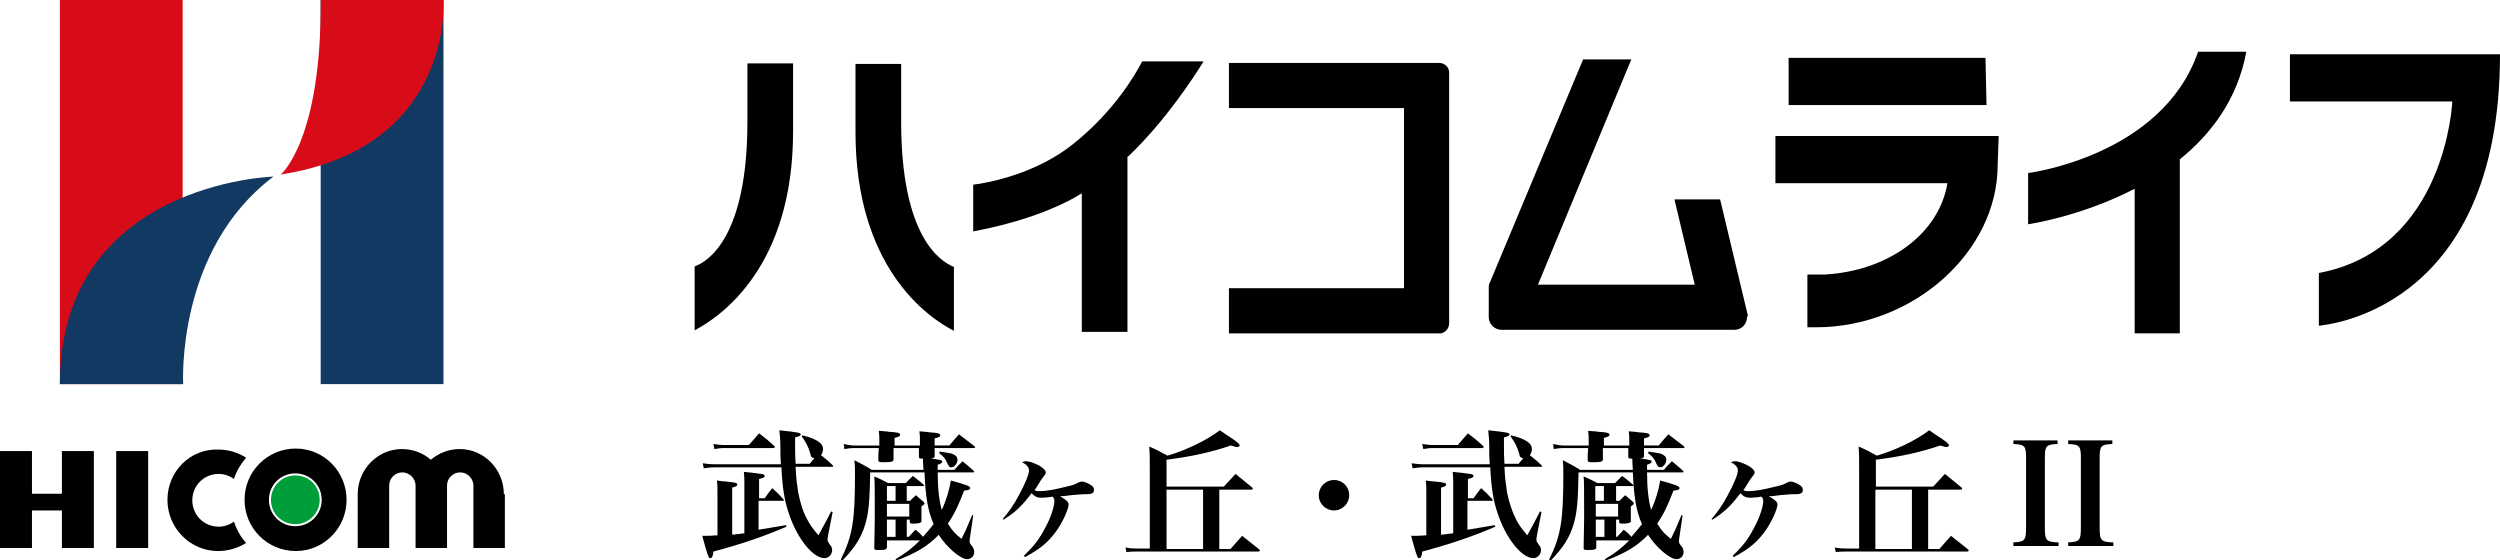 <?xml version="1.0" encoding="utf-8"?>
<!-- Generator: Adobe Illustrator 26.0.3, SVG Export Plug-In . SVG Version: 6.00 Build 0)  -->
<svg version="1.1" id="レイヤー_1" xmlns="http://www.w3.org/2000/svg" xmlns:xlink="http://www.w3.org/1999/xlink" x="0px"
	 y="0px" viewBox="0 0 492.7 110.4" style="enable-background:new 0 0 492.7 110.4;" xml:space="preserve">
<style type="text/css">
	.st0{fill:#009E3B;}
	.st1{fill:#D80C18;}
	.st2{fill:#113961;}
</style>
<g>
	<g>
		<g>
			<path d="M144.2,105.4c1-0.1,1.5-0.2,2.5-0.3v-9.8c0-0.9,0-1.3-0.1-2.3c3.7,0.4,4.1,0.4,4.1,0.8c0,0.3-0.3,0.4-1.1,0.6v3.8h1.1
				c0.5-0.7,1-1.4,1.5-2c1,0.9,1.3,1.2,2.2,2.2c0.1,0.1,0.1,0.2,0.1,0.2c0,0.1-0.1,0.1-0.3,0.1h-4.7v5.7c1.9-0.3,1.9-0.3,5.4-0.9
				l0.1,0.3c-4.2,1.8-8.4,3.3-14.4,4.9c-0.1,1-0.3,1.3-0.6,1.3c-0.2,0-0.3-0.1-0.4-0.4c-0.2-0.4-0.7-2.1-1.2-4c1.4,0,1.5,0,3-0.1
				v-8.6c0-0.9,0-1.3-0.1-2.2c0.8,0.1,1.4,0.2,1.8,0.2c2,0.2,2.2,0.3,2.2,0.6c0,0.3-0.3,0.4-1,0.6V105.4z M159.5,91.5
				c0.5-0.6,0.6-0.7,1-1.2c-0.5-0.1-0.7-0.2-0.8-0.9c-0.4-1.4-0.9-2.3-1.7-3.4l0.1-0.2c1.7,0.4,2.3,0.7,3,1.1c0.8,0.5,1.1,1,1.1,1.6
				c0,0.4-0.1,0.8-0.4,1.2c1,0.8,1.3,1,2.3,2c0.1,0.1,0.1,0.1,0.1,0.2c0,0.1-0.1,0.1-0.2,0.1h-7.2c0.1,2.4,0.3,3.6,0.5,5
				c0.4,2,0.9,3.8,1.8,5.4c0.6,1.1,1,1.7,2.2,3.1c1.5-2.8,1.6-2.9,2.5-4.7l0.3,0.1l-0.9,4.6c-0.1,0.4-0.1,0.7-0.1,0.9
				c0,0.3,0.1,0.4,0.5,1c0.3,0.3,0.4,0.7,0.4,1c0,0.9-0.7,1.6-1.5,1.6c-2.3,0-5.4-3.9-7-8.7c-0.9-2.6-1.3-5.1-1.5-9.2h-13.1
				c-0.9,0-1.5,0.1-2.2,0.2l-0.2-1c0.7,0.1,1.5,0.2,2.4,0.2h13c-0.1-1.1-0.1-1.9-0.1-3.1c0-1.9-0.1-2.4-0.2-3.6
				c3.8,0.4,4.2,0.5,4.2,0.8c0,0.2-0.2,0.4-1.1,0.6c0,1,0,1.7,0,2.2c0,0.8,0,1.6,0.1,3H159.5z M140.6,87.5c0.6,0.1,1.4,0.2,2.1,0.2
				h4.9c0.9-1,1.1-1.3,2-2.3c1.3,1,1.7,1.3,2.9,2.4c0.1,0.1,0.2,0.2,0.2,0.3c0,0.1-0.1,0.2-0.3,0.2h-9.7c-0.7,0-1.3,0.1-1.9,0.2
				L140.6,87.5z"/>
			<path d="M179.1,105.8c0.6-0.6,0.7-0.8,1.3-1.4c0.8,0.6,1,0.8,1.5,1.4c0.8-0.9,1.4-1.6,2.1-2.5c-1.1-2.5-1.6-5.3-1.8-10.2h-10.7
				c-0.1,5.7-0.3,8-1,10.3c-0.8,2.7-2.2,4.7-4.5,7.1l-0.3-0.2c2.3-4.7,2.8-7.6,2.8-16.7c0-1.4,0-1.8-0.1-2.9c1.5,0.8,2,1,3.4,1.9
				H182c-0.1-1.5-0.1-1.6-0.1-2.2c-0.7,0-0.8-0.1-0.8-0.4c0-0.8,0-0.9,0-1.7h-5c0,0.6,0,0.6,0,2.1c0,0,0,0.1,0,0.1
				c0,0.5-0.4,0.6-2,0.6c-0.9,0-1-0.1-1-0.5c0-1,0-1.1,0.1-2.3h-4.8c-0.8,0-1.3,0.1-2,0.2l-0.1-1c0.8,0.2,1.5,0.3,2.1,0.3h4.9
				c0-0.4,0-0.6,0-0.9c0-0.7,0-1.1-0.1-2c0.9,0.1,1.6,0.1,2,0.2c1.7,0.1,2.2,0.2,2.2,0.6c0,0.2-0.2,0.4-1.1,0.6c0,1.2,0,1.2,0,1.5h5
				c0-0.2,0-0.4,0-0.8c0-0.9,0-1.2-0.1-2c0.9,0.1,1.5,0.1,1.9,0.2c1.7,0.1,2.2,0.2,2.2,0.6c0,0.3-0.3,0.4-1.1,0.6c0,0.4,0,0.6,0,0.8
				c0,0.1,0,0.3,0,0.6h2.9c0.8-1,1.1-1.3,1.9-2.2c1.3,1,1.7,1.3,3,2.3c0.1,0.1,0.2,0.2,0.2,0.2c0,0.1-0.1,0.2-0.3,0.2h-7.7l0,1.5
				c0,0.4-0.1,0.5-0.9,0.6c0.1,0,0.3,0,0.4,0c1.6,0.2,2,0.3,2,0.6c0,0.2-0.3,0.4-0.9,0.6c0,0.5,0,0.5,0,1h3.3c0.7-0.8,0.9-1,1.6-1.7
				c1,0.8,1.3,1.1,2.2,1.9c0.1,0.1,0.1,0.2,0.1,0.2c0,0.1-0.1,0.1-0.3,0.1h-6.9c0,3.2,0.3,5.6,0.8,7.4c0.9-1.9,1.5-4,1.8-5.8
				c3.2,0.9,3.8,1.1,3.8,1.5c0,0.3-0.3,0.4-1.2,0.5c-1.1,2.9-1.9,4.6-3.2,6.5c0.9,1.4,1.4,2,2.7,3c0.8-1.6,0.8-1.6,2.1-4.7l0.2,0.1
				l-0.6,4.1c-0.1,0.4-0.1,0.8-0.1,1c0,0.3,0,0.4,0.6,1.1c0.2,0.3,0.3,0.7,0.3,1c0,0.8-0.6,1.4-1.4,1.4c-1.3,0-4-2.3-5.6-4.8
				c-2.1,2.2-4.4,3.6-8.4,5.1l-0.1-0.3c2.2-1.3,3.3-2.2,4.8-3.7h-6.5v1.3c0,0.5-0.3,0.6-1.7,0.6c-0.7,0-0.8-0.1-0.8-0.4
				c0,0,0,0,0-0.1c0.1-5,0.1-5.8,0.1-6.5c0-5.3,0-6.3-0.1-7.5c1.2,0.5,1.6,0.7,2.7,1.3h3.5c0.6-0.6,0.8-0.8,1.4-1.4
				c0.9,0.7,1.2,0.9,2.1,1.7c0.1,0.1,0.1,0.1,0.1,0.2s-0.1,0.1-0.2,0.1h-3.2v2.9h0.7c0.4-0.5,0.6-0.6,1.1-1.1
				c0.6,0.5,0.8,0.7,1.4,1.2c0.2,0.2,0.3,0.3,0.3,0.4c0,0.2-0.2,0.3-0.6,0.6c0,0.4,0,0.8,0,1c0,0.4,0,0.4,0,1.8c0,0.2,0,0.3-0.1,0.3
				c-0.1,0.2-0.7,0.3-1.5,0.3c-0.6,0-0.7-0.1-0.7-0.3v-0.5h-0.6v3.4H179.1z M176.5,95.8h-1.7v2.9h1.7V95.8z M174.8,101.8h4.4v-2.5
				h-4.4V101.8z M174.8,105.8h1.7v-3.4h-1.7V105.8z M185.2,89c1.4,0.2,2,0.3,2.4,0.4c0.7,0.3,1.1,0.6,1.1,1.2c0,0.7-0.6,1.5-1.2,1.5
				c-0.4,0-0.5-0.2-0.8-0.8c-0.3-0.8-0.7-1.3-1.6-2L185.2,89z"/>
			<path d="M197.6,102.3c1.2-1.4,2.2-2.8,3.2-4.7c1.2-2.2,2-4.1,2-4.9c0-0.6-0.5-1.2-1.4-1.6c0.3-0.1,0.5-0.2,0.8-0.2
				c0.6,0,1.5,0.3,2.5,0.8c0.9,0.5,1.4,1,1.4,1.4c0,0.3-0.1,0.4-0.5,0.9c-0.1,0.1-0.2,0.3-0.5,0.7c-0.5,0.8-0.9,1.5-1.2,1.9
				c0.4,0.2,0.6,0.2,1,0.2c1.2,0,2.9-0.3,5.3-0.9c1.3-0.3,1.6-0.4,2.3-0.8c0.2-0.1,0.5-0.2,0.7-0.2c0.4,0,1.2,0.3,1.8,0.7
				c0.5,0.3,0.6,0.6,0.6,1c0,0.4-0.2,0.6-0.6,0.7c-0.2,0.1-0.4,0.1-1.5,0.1c-1.2,0.1-1.7,0.1-2.5,0.2c-1.5,0.2-1.5,0.2-2.1,0.2
				c1.2,0.7,1.7,1.1,1.7,1.6c0,1-1.3,3.8-2.6,5.5c-1.5,2-2.9,3.2-6,4.9l-0.2-0.3c2-1.9,3-3.2,4.2-5.5c1.1-2,1.8-4.2,1.8-5.3
				c0-0.3-0.1-0.5-0.3-0.8c-0.2,0-0.2,0-0.9,0.1c-0.3,0-0.9,0.1-1.3,0.1c-0.9,0-1.3-0.2-2-0.9c-1.8,2.4-3.1,3.7-5.5,5.2L197.6,102.3
				z"/>
			<path d="M240.3,108.2h2.2c1-1.1,1.3-1.5,2.3-2.6l3.4,2.7c0.1,0.1,0.1,0.2,0.1,0.2c0,0.1-0.1,0.2-0.3,0.2H224c-0.8,0-1.1,0-2,0.1
				l-0.2-0.9c1,0.2,1.7,0.2,2.3,0.2h2.5V92.6c0-2.6,0-3.1-0.1-4.6c1.6,0.7,2.1,1,3.6,1.8c3.8-1.1,8-3.2,10.3-5
				c0.8,0.5,1.4,1,1.8,1.2c1.8,1.2,2.1,1.5,2.1,1.8c0,0.2-0.3,0.3-0.5,0.3c-0.3,0-0.5-0.1-1.2-0.3c-4.2,1.4-7.9,2.2-12.7,2.8v5.3
				h11.3c1-1.1,1.3-1.4,2.3-2.5c1.4,1.1,1.8,1.5,3.3,2.7c0.1,0.1,0.1,0.2,0.1,0.2c0,0.1-0.1,0.2-0.3,0.2h-6.3V108.2z M229.9,96.5
				v11.7h7.2V96.5H229.9z"/>
			<path d="M265.9,97.6c0,1.6-1.3,3-3,3c-1.6,0-3-1.3-3-3c0-1.6,1.3-3,3-3S265.9,95.9,265.9,97.6z"/>
			<path d="M283.9,105.4c1-0.1,1.5-0.2,2.5-0.3v-9.8c0-0.9,0-1.3-0.1-2.3c3.7,0.4,4.1,0.4,4.1,0.8c0,0.3-0.3,0.4-1.1,0.6v3.8h1.1
				c0.5-0.7,1-1.4,1.5-2c1,0.9,1.3,1.2,2.2,2.2c0.1,0.1,0.1,0.2,0.1,0.2c0,0.1-0.1,0.1-0.3,0.1h-4.7v5.7c1.9-0.3,1.9-0.3,5.4-0.9
				l0.1,0.3c-4.2,1.8-8.4,3.3-14.4,4.9c-0.1,1-0.3,1.3-0.6,1.3c-0.2,0-0.3-0.1-0.4-0.4c-0.2-0.4-0.7-2.1-1.2-4c1.4,0,1.5,0,3-0.1
				v-8.6c0-0.9,0-1.3-0.1-2.2c0.8,0.1,1.4,0.2,1.8,0.2c2,0.2,2.2,0.3,2.2,0.6c0,0.3-0.3,0.4-1,0.6V105.4z M299.2,91.5
				c0.5-0.6,0.6-0.7,1-1.2c-0.5-0.1-0.7-0.2-0.8-0.9c-0.4-1.4-0.9-2.3-1.7-3.4l0.1-0.2c1.7,0.4,2.3,0.7,3,1.1c0.8,0.5,1.1,1,1.1,1.6
				c0,0.4-0.1,0.8-0.4,1.2c0.9,0.8,1.3,1,2.3,2c0.1,0.1,0.1,0.1,0.1,0.2c0,0.1-0.1,0.1-0.2,0.1h-7.2c0.1,2.4,0.3,3.6,0.5,5
				c0.4,2,1,3.8,1.8,5.4c0.6,1.1,1,1.7,2.2,3.1c1.5-2.8,1.6-2.9,2.5-4.7l0.3,0.1l-0.9,4.6c-0.1,0.4-0.1,0.7-0.1,0.9
				c0,0.3,0.1,0.4,0.5,1c0.3,0.3,0.4,0.7,0.4,1c0,0.9-0.7,1.6-1.5,1.6c-2.3,0-5.4-3.9-7-8.7c-0.9-2.6-1.3-5.1-1.5-9.2h-13.1
				c-0.9,0-1.5,0.1-2.2,0.2l-0.2-1c0.7,0.1,1.5,0.2,2.4,0.2h13c-0.1-1.1-0.1-1.9-0.1-3.1c0-1.9-0.1-2.4-0.2-3.6
				c3.8,0.4,4.2,0.5,4.2,0.8c0,0.2-0.2,0.4-1.1,0.6c0,1,0,1.7,0,2.2c0,0.8,0,1.6,0.1,3H299.2z M280.3,87.5c0.6,0.1,1.4,0.2,2.1,0.2
				h4.9c0.9-1,1.1-1.3,2-2.3c1.3,1,1.7,1.3,2.9,2.4c0.1,0.1,0.2,0.2,0.2,0.3c0,0.1-0.1,0.2-0.3,0.2h-9.7c-0.7,0-1.3,0.1-1.9,0.2
				L280.3,87.5z"/>
			<path d="M318.7,105.8c0.6-0.6,0.7-0.8,1.3-1.4c0.8,0.6,1,0.8,1.5,1.4c0.8-0.9,1.4-1.6,2.1-2.5c-1.1-2.5-1.6-5.3-1.8-10.2h-10.7
				c-0.1,5.7-0.3,8-1,10.3c-0.8,2.7-2.2,4.7-4.5,7.1l-0.3-0.2c2.3-4.7,2.8-7.6,2.8-16.7c0-1.4,0-1.8-0.1-2.9c1.5,0.8,2,1,3.4,1.9
				h10.4c-0.1-1.5-0.1-1.6-0.1-2.2c-0.7,0-0.8-0.1-0.8-0.4c0-0.8,0-0.9,0-1.7h-5c0,0.6,0,0.6,0,2.1c0,0,0,0.1,0,0.1
				c0,0.5-0.4,0.6-2,0.6c-0.9,0-1-0.1-1-0.5c0-1,0-1.1,0.1-2.3h-4.8c-0.8,0-1.3,0.1-2,0.2l-0.1-1c0.8,0.2,1.5,0.3,2.1,0.3h4.9
				c0-0.4,0-0.6,0-0.9c0-0.7,0-1.1-0.1-2c0.9,0.1,1.6,0.1,2,0.2c1.7,0.1,2.2,0.2,2.2,0.6c0,0.2-0.2,0.4-1.1,0.6c0,1.2,0,1.2,0,1.5h5
				c0-0.2,0-0.4,0-0.8c0-0.9,0-1.2-0.1-2c0.9,0.1,1.5,0.1,1.9,0.2c1.7,0.1,2.2,0.2,2.2,0.6c0,0.3-0.3,0.4-1.1,0.6c0,0.4,0,0.6,0,0.8
				c0,0.1,0,0.3,0,0.6h2.9c0.8-1,1.1-1.3,1.9-2.2c1.3,1,1.7,1.3,3,2.3c0.1,0.1,0.2,0.2,0.2,0.2c0,0.1-0.1,0.2-0.3,0.2h-7.7l0,1.5
				c0,0.4-0.1,0.5-0.9,0.6c0.1,0,0.3,0,0.4,0c1.6,0.2,2,0.3,2,0.6c0,0.2-0.3,0.4-0.9,0.6c0,0.5,0,0.5,0,1h3.3c0.7-0.8,0.9-1,1.6-1.7
				c1,0.8,1.3,1.1,2.2,1.9c0.1,0.1,0.1,0.2,0.1,0.2c0,0.1-0.1,0.1-0.3,0.1h-6.9c0,3.2,0.3,5.6,0.8,7.4c0.9-1.9,1.5-4,1.8-5.8
				c3.2,0.9,3.8,1.1,3.8,1.5c0,0.3-0.3,0.4-1.2,0.5c-1.1,2.9-1.9,4.6-3.2,6.5c0.9,1.4,1.4,2,2.7,3c0.8-1.6,0.8-1.6,2.1-4.7l0.2,0.1
				l-0.6,4.1c-0.1,0.4-0.1,0.8-0.1,1c0,0.3,0,0.4,0.6,1.1c0.2,0.3,0.3,0.7,0.3,1c0,0.8-0.6,1.4-1.4,1.4c-1.3,0-4-2.3-5.6-4.8
				c-2.1,2.2-4.4,3.6-8.4,5.1l-0.1-0.3c2.2-1.3,3.3-2.2,4.8-3.7h-6.5v1.3c0,0.5-0.3,0.6-1.7,0.6c-0.7,0-0.8-0.1-0.8-0.4
				c0,0,0,0,0-0.1c0.1-5,0.1-5.8,0.1-6.5c0-5.3,0-6.3-0.1-7.5c1.2,0.5,1.6,0.7,2.7,1.3h3.5c0.6-0.6,0.8-0.8,1.4-1.4
				c0.9,0.7,1.2,0.9,2.1,1.7c0.1,0.1,0.1,0.1,0.1,0.2s-0.1,0.1-0.2,0.1h-3.2v2.9h0.7c0.4-0.5,0.6-0.6,1.1-1.1
				c0.6,0.5,0.8,0.7,1.4,1.2c0.2,0.2,0.3,0.3,0.3,0.4c0,0.2-0.2,0.3-0.6,0.6c0,0.4,0,0.8,0,1c0,0.4,0,0.4,0,1.8c0,0.2,0,0.3-0.1,0.3
				c-0.1,0.2-0.7,0.3-1.5,0.3c-0.6,0-0.7-0.1-0.7-0.3v-0.5h-0.6v3.4H318.7z M316.1,95.8h-1.7v2.9h1.7V95.8z M314.5,101.8h4.4v-2.5
				h-4.4V101.8z M314.5,105.8h1.7v-3.4h-1.7V105.8z M324.9,89c1.4,0.2,2,0.3,2.4,0.4c0.7,0.3,1.1,0.6,1.1,1.2c0,0.7-0.6,1.5-1.2,1.5
				c-0.4,0-0.5-0.2-0.8-0.8c-0.3-0.8-0.7-1.3-1.6-2L324.9,89z"/>
			<path d="M337.3,102.3c1.2-1.4,2.2-2.8,3.2-4.7c1.2-2.2,2-4.1,2-4.9c0-0.6-0.5-1.2-1.4-1.6c0.3-0.1,0.5-0.2,0.8-0.2
				c0.6,0,1.5,0.3,2.5,0.8c0.9,0.5,1.4,1,1.4,1.4c0,0.3-0.1,0.4-0.5,0.9c-0.1,0.1-0.2,0.3-0.5,0.7c-0.5,0.8-0.9,1.5-1.2,1.9
				c0.4,0.2,0.6,0.2,1,0.2c1.2,0,2.9-0.3,5.3-0.9c1.3-0.3,1.6-0.4,2.3-0.8c0.2-0.1,0.5-0.2,0.7-0.2c0.4,0,1.2,0.3,1.8,0.7
				c0.5,0.3,0.6,0.6,0.6,1c0,0.4-0.2,0.6-0.6,0.7c-0.2,0.1-0.4,0.1-1.5,0.1c-1.2,0.1-1.7,0.1-2.5,0.2c-1.5,0.2-1.5,0.2-2.1,0.2
				c1.2,0.7,1.7,1.1,1.7,1.6c0,1-1.3,3.8-2.6,5.5c-1.5,2-2.9,3.2-6,4.9l-0.2-0.3c2-1.9,3-3.2,4.2-5.5c1.1-2,1.8-4.2,1.8-5.3
				c0-0.3-0.1-0.5-0.3-0.8c-0.2,0-0.2,0-0.9,0.1c-0.3,0-0.9,0.1-1.3,0.1c-0.9,0-1.3-0.2-2-0.9c-1.8,2.4-3.1,3.7-5.5,5.2L337.3,102.3
				z"/>
			<path d="M380,108.2h2.2c1-1.1,1.3-1.5,2.3-2.6l3.4,2.7c0.1,0.1,0.1,0.2,0.1,0.2c0,0.1-0.1,0.2-0.3,0.2h-23.9c-0.8,0-1.1,0-2,0.1
				l-0.2-0.9c1,0.2,1.7,0.2,2.3,0.2h2.5V92.6c0-2.6,0-3.1-0.1-4.6c1.6,0.7,2.1,1,3.6,1.8c3.8-1.1,8-3.2,10.3-5
				c0.8,0.5,1.4,1,1.8,1.2c1.8,1.2,2.1,1.5,2.1,1.8c0,0.2-0.3,0.3-0.5,0.3c-0.3,0-0.5-0.1-1.2-0.3c-4.2,1.4-7.9,2.2-12.7,2.8v5.3
				h11.3c1-1.1,1.3-1.4,2.3-2.5c1.4,1.1,1.8,1.5,3.3,2.7c0.1,0.1,0.1,0.2,0.1,0.2c0,0.1-0.1,0.2-0.3,0.2H380V108.2z M369.6,96.5
				v11.7h7.2V96.5H369.6z"/>
			<path d="M396.6,106.9c2.4-0.1,2.7-0.3,2.7-2.9V90.4c0-2.5-0.2-2.8-2.5-2.9v-0.7h8.7v0.7c-2.3,0.1-2.5,0.4-2.5,2.9V104
				c0,2.6,0.3,2.8,2.7,2.9v0.7h-8.9V106.9z"/>
			<path d="M407.4,106.9c2.4-0.1,2.7-0.3,2.7-2.9V90.4c0-2.5-0.2-2.8-2.5-2.9v-0.7h8.7v0.7c-2.3,0.1-2.5,0.4-2.5,2.9V104
				c0,2.6,0.3,2.8,2.7,2.9v0.7h-8.9V106.9z"/>
		</g>
	</g>
	<g>
		<g>
			<g>
				<path class="st0" d="M58.2,93.7c-2.7,0-4.8,2.2-4.8,4.8c0,2.7,2.1,4.8,4.8,4.8c2.7,0,4.8-2.2,4.8-4.8
					C63,95.8,60.9,93.7,58.2,93.7z"/>
			</g>
		</g>
		<g>
			<g>
				<g>
					<rect x="11.8" class="st1" width="24.2" height="75.7"/>
					<rect x="63.2" class="st2" width="24.2" height="75.7"/>
				</g>
				<path class="st2" d="M11.8,75.7h24.3c0,0-1.5-26.4,17.8-40.9C53.9,34.8,11.8,36,11.8,75.7z"/>
			</g>
		</g>
		<path class="st1" d="M63.2,0h24.2c0,0,2.1,29.1-32.1,34.4C55.4,34.4,63.4,27.6,63.2,0z"/>
		<g>
			<path d="M0,108V88.9h6.3v8.4h5.9v-8.4h6.3V108h-6.3v-7.4H6.3v7.4H0z"/>
			<path d="M22.9,108V88.9h6.3V108H22.9z"/>
			<path d="M99.3,97.4c0-4.9-3.9-8.9-8.7-8.9c-2.2,0-4.1,0.8-5.7,2.1c-1.5-1.3-3.5-2.1-5.7-2.1c-4.7,0-8.6,3.9-8.7,8.7
				c0,0.1,0,0.1,0,0.2V108h6.2V95.7c0-1.5,1.2-2.6,2.6-2.6c1.4,0,2.6,1.2,2.6,2.6V108h6.2V95.7l0,0l0,0l0,0c0-1.5,1.2-2.6,2.6-2.6
				c1.4,0,2.6,1.2,2.6,2.6V108h6.2V97.4L99.3,97.4L99.3,97.4z"/>
			<path d="M68.3,98.5c0,5.6-4.5,10.1-10,10.1c-5.6,0-10.1-4.5-10.1-10.1c0-5.6,4.5-10.1,10.1-10.1C63.8,88.4,68.3,92.9,68.3,98.5z
				 M58.2,93.3c-2.9,0-5.2,2.3-5.2,5.2c0,2.9,2.3,5.2,5.2,5.2c2.9,0,5.2-2.3,5.2-5.2C63.4,95.6,61.1,93.3,58.2,93.3z"/>
			<path d="M33,98.5c0,5.6,4.5,10.1,10,10.1c2,0,3.9-0.6,5.5-1.6c-1.1-1.2-1.9-2.7-2.4-4.2c-0.8,0.6-1.9,1-3,1
				c-2.9,0-5.2-2.3-5.2-5.2c0-2.9,2.3-5.2,5.2-5.2c1.1,0,2.2,0.4,3,1c0.5-1.6,1.4-3,2.4-4.2c-1.6-1-3.4-1.6-5.5-1.6
				C37.5,88.4,33,92.9,33,98.5z"/>
		</g>
	</g>
	<g>
		<path d="M147.3,24c0,22.5-7.6,27.5-10.4,28.5c0,0.6,0,11.3,0,12.6c5.3-2.8,19.4-12.6,19.4-39.2c0,0,0-12.5,0-13.4
			c-0.8,0-8.2,0-9,0C147.3,13.4,147.3,24,147.3,24z"/>
		<path d="M177.6,24c0,0,0-10.6,0-11.4c-0.8,0-8.2,0-9,0c0,0.9,0,13.4,0,13.4c0,26.6,14.1,36.5,19.4,39.2c0-1.3,0-12,0-12.6
			C185.2,51.5,177.6,46.5,177.6,24z"/>
		<path d="M211.6,28.3c-7.3,5.9-16.6,7.7-19.8,8.1c0,0.7,0,8.3,0,9.2c3.2-0.6,12.1-2.4,19.7-6.5l1.7-1c0,0,0,26.4,0,27.3
			c0.8,0,8.2,0,9,0c0-0.9,0-34.5,0-34.5l0.4-0.3c7.1-6.9,12.3-14.8,14.6-18.5c-1.4,0-11.6,0-12.1,0
			C223.8,14.6,219.7,21.8,211.6,28.3z"/>
		<path d="M283.8,12.4l-0.3,0h-8c0,0-32.4,0-33.3,0c0,0.8,0,8.1,0,8.9c0.9,0,34.5,0,34.5,0v35.5c0,0-33.6,0-34.5,0
			c0,0.8,0,8.1,0,8.9c0.9,0,41.8,0,41.8,0c0.9-0.2,1.6-1,1.6-2V14.3C285.6,13.3,284.8,12.5,283.8,12.4z"/>
		<path d="M391.5,20.7c0,0-38,0-39,0c0-0.8,0-8.4,0-9.3c0.9,0,38.8,0,38.8,0L391.5,20.7z"/>
		<path d="M492.7,10.7c0,0-40.4,0-41.4,0c0,0.8,0,8.4,0,9.3h32c0,0-1.2,29.1-26.3,33.8v10.4C457.1,64.1,492.7,62.1,492.7,10.7z"/>
		<path d="M356.2,64.4V54.1l3.5,0c12.2-0.7,22.4-7.8,24.1-18v0c0,0-33,0-33.9,0c0-0.8,0-8.4,0-9.3c0.9,0,44,0,44,0l-0.2,5.7
			c0,17.2-16.7,32-35.8,32H356.2z"/>
		<path d="M344.4,61.9l-5.4-22.6h-9l4,16.8c-6.9,0-21.2,0-30.9,0l18.4-44.4h-9.5l-18.3,43.8v0c-0.2,0.3-0.3,0.7-0.3,1.1c0,0,0,0,0,0
			l0,0c0,1.2,0,3.8,0,5.9l0,0c0,1.4,1.2,2.5,2.5,2.5h0h0c8.4,0,35.1,0,45.9,0c1.4,0,2.5-1.1,2.5-2.5
			C344.5,62.3,344.5,62.1,344.4,61.9z"/>
		<path d="M442.7,10.2h-9.5c-7.1,20.6-33.5,23.9-33.5,23.9v10.1c0,0,10.4-1.5,21-7v28.5h8.9V31.4C435.8,26.4,441,19.5,442.7,10.2z"
			/>
	</g>
</g>
</svg>
